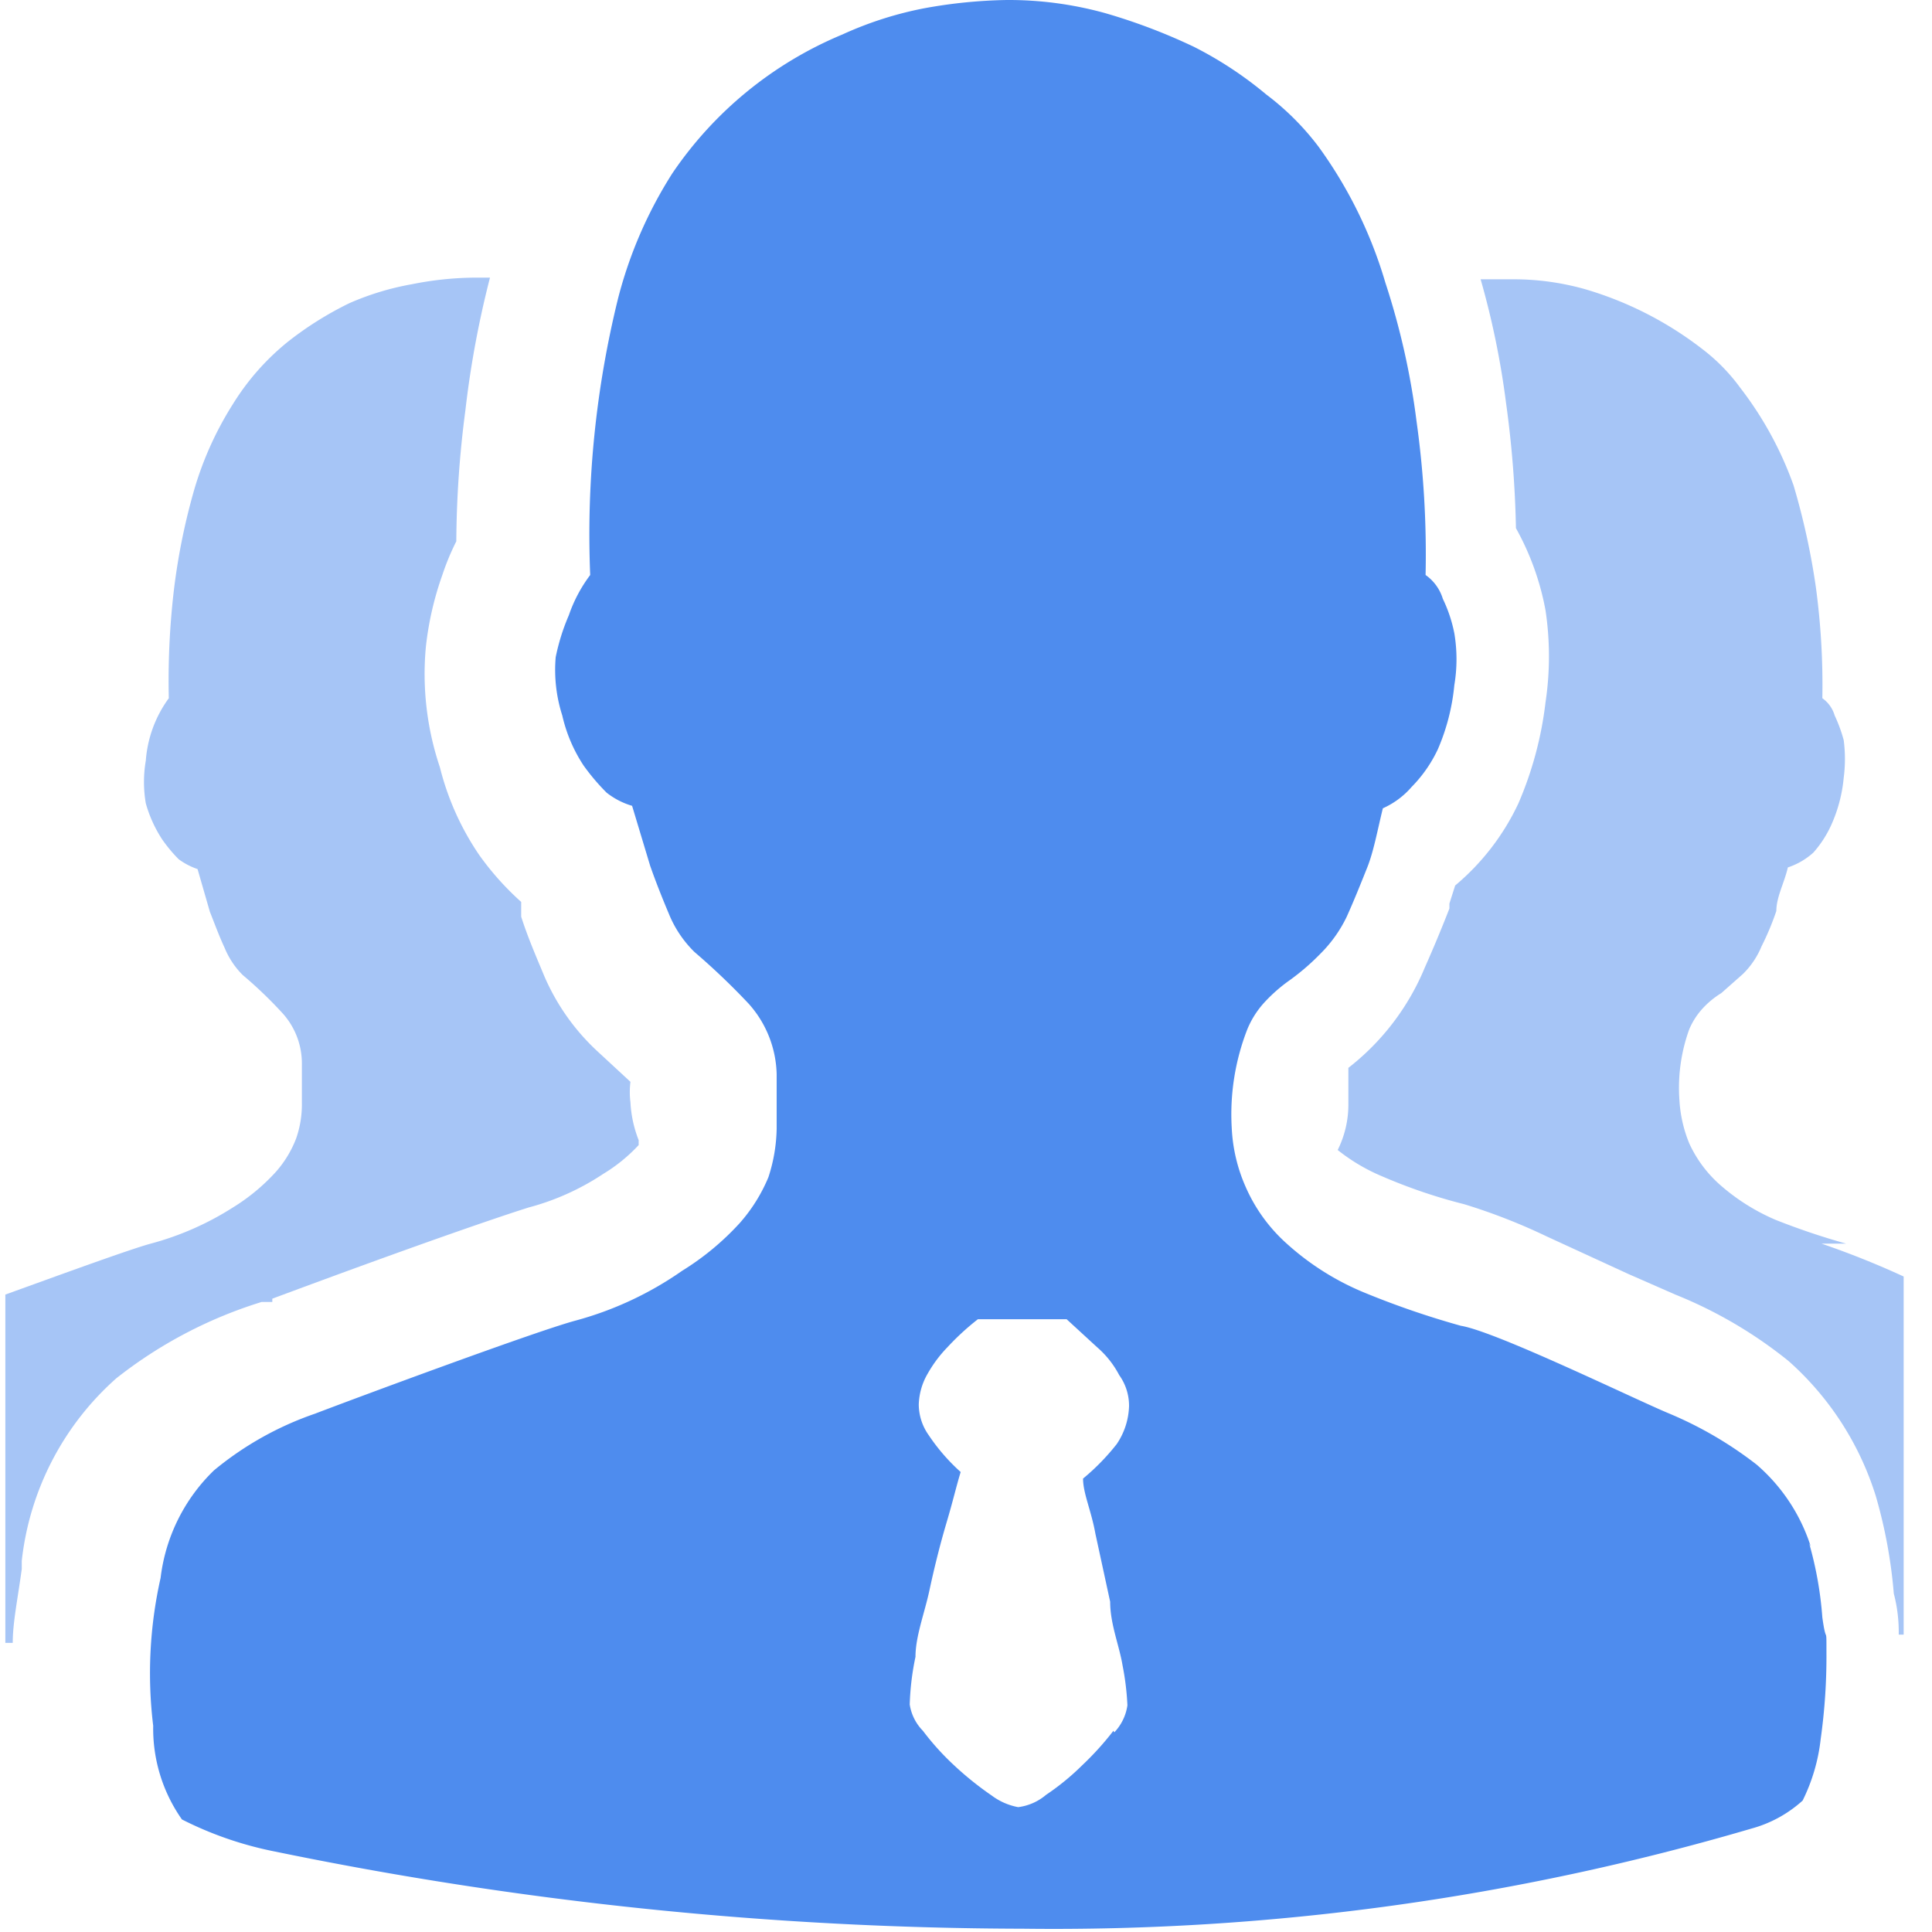 <svg t="1604299120764" class="icon" viewBox="0 0 1024 1024" version="1.1" xmlns="http://www.w3.org/2000/svg" p-id="27289" width="200" height="200"><path d="M144.328 688.328c78.367-29.17 120.598-43.537 135.836-48.326a133.224 133.224 0 0 0 39.619-17.85 87.075 87.075 0 0 0 18.721-15.238v-2.612a63.564 63.564 0 0 1-4.354-20.027 43.537 43.537 0 0 1 0-10.884l-17.415-16.109a117.551 117.551 0 0 1-28.299-40.054c-4.354-10.449-8.707-20.463-12.19-31.347v-7.837a150.639 150.639 0 0 1-22.204-24.816 144.544 144.544 0 0 1-20.898-46.585A154.993 154.993 0 0 1 225.742 342.641 167.619 167.619 0 0 1 234.45 304.764a130.612 130.612 0 0 1 7.401-17.85A551.182 551.182 0 0 1 246.64 217.689a519.835 519.835 0 0 1 13.061-70.53h-8.707a174.149 174.149 0 0 0-32.653 3.483 145.415 145.415 0 0 0-33.088 10.014 179.374 179.374 0 0 0-32.653 20.463 130.612 130.612 0 0 0-29.17 33.088 177.632 177.632 0 0 0-21.333 48.326 339.155 339.155 0 0 0-10.014 50.939 410.557 410.557 0 0 0-2.612 56.598 64 64 0 0 0-12.19 33.088 66.612 66.612 0 0 0 0 22.639 68.789 68.789 0 0 0 8.707 19.156 78.367 78.367 0 0 0 8.707 10.449 36.571 36.571 0 0 0 10.014 5.224l6.531 22.639c2.612 6.531 4.789 12.626 7.837 19.156a43.537 43.537 0 0 0 9.578 14.367 227.265 227.265 0 0 1 20.898 20.027 39.619 39.619 0 0 1 10.449 27.428v20.463a54.422 54.422 0 0 1-3.048 18.721 57.905 57.905 0 0 1-10.884 17.85 105.36 105.36 0 0 1-22.639 18.721 155.863 155.863 0 0 1-43.537 19.156c-11.32 3.048-50.503 17.415-77.061 26.993V870.749h3.918c0-10.884 2.612-23.075 4.789-39.184V827.211a151.51 151.51 0 0 1 50.068-96.653A236.843 236.843 0 0 1 138.668 690.069h5.66z m834.174-29.17a378.339 378.339 0 0 1-37.442-12.626 110.149 110.149 0 0 1-29.605-18.721 66.177 66.177 0 0 1-16.109-21.769 70.966 70.966 0 0 1-5.224-23.075 90.993 90.993 0 0 1 5.224-37.442 38.748 38.748 0 0 1 6.966-10.884 46.15 46.15 0 0 1 10.014-8.272l11.32-10.014a43.537 43.537 0 0 0 10.014-14.803 141.496 141.496 0 0 0 7.837-18.721c0-7.401 4.354-15.238 6.095-23.075a37.877 37.877 0 0 0 13.497-7.837 57.905 57.905 0 0 0 9.578-14.803 78.367 78.367 0 0 0 6.531-24.816 77.061 77.061 0 0 0 0-20.027 79.238 79.238 0 0 0-4.789-13.061 16.98 16.98 0 0 0-6.531-9.143 386.176 386.176 0 0 0-3.483-59.211 379.21 379.21 0 0 0-11.755-53.551A187.21 187.21 0 0 0 922.339 205.499a99.265 99.265 0 0 0-20.027-20.463 187.646 187.646 0 0 0-62.258-31.782 139.319 139.319 0 0 0-37.877-5.224h-17.415a441.468 441.468 0 0 1 13.497 65.741 557.277 557.277 0 0 1 5.224 66.177 142.367 142.367 0 0 1 15.673 43.537 164.136 164.136 0 0 1 0 48.762 191.129 191.129 0 0 1-14.367 53.551 127.129 127.129 0 0 1-33.524 43.537l-3.048 9.578v2.612q-6.095 15.673-13.061 31.347a130.612 130.612 0 0 1-40.49 53.115v19.156a53.986 53.986 0 0 1-5.66 24.381 98.83 98.83 0 0 0 23.51 13.932 283.428 283.428 0 0 0 43.537 14.803 312.162 312.162 0 0 1 43.537 16.98l43.537 20.027 24.816 10.884a234.666 234.666 0 0 1 60.081 35.265 158.911 158.911 0 0 1 46.15 71.401 261.224 261.224 0 0 1 9.578 51.809 80.109 80.109 0 0 1 2.612 21.769h2.612v-189.823a460.624 460.624 0 0 0-43.537-17.415z" fill="#A6C5F6" p-id="27290"></path><path d="M959.781 819.81a95.782 95.782 0 0 0-28.735-43.537 203.754 203.754 0 0 0-46.15-26.993c-16.98-6.966-91.864-43.537-110.585-46.585a455.4 455.4 0 0 1-51.809-17.85 141.932 141.932 0 0 1-40.49-25.687 87.075 87.075 0 0 1-21.769-30.041 87.075 87.075 0 0 1-7.401-31.347 124.081 124.081 0 0 1 8.272-52.245 48.326 48.326 0 0 1 9.578-14.803 84.027 84.027 0 0 1 13.061-11.32 123.211 123.211 0 0 0 16.109-13.932 70.966 70.966 0 0 0 13.932-19.592c3.918-8.707 7.401-17.415 10.884-26.122s5.66-20.898 8.272-31.347a43.537 43.537 0 0 0 15.238-11.32 71.837 71.837 0 0 0 13.932-20.027 112.326 112.326 0 0 0 8.707-33.959 82.721 82.721 0 0 0 0-27.428 75.32 75.32 0 0 0-6.095-18.286 23.946 23.946 0 0 0-9.143-12.626 508.08 508.08 0 0 0-4.789-81.415 391.836 391.836 0 0 0-16.544-73.578 235.101 235.101 0 0 0-35.265-71.837 140.625 140.625 0 0 0-27.864-27.864 201.142 201.142 0 0 0-38.313-25.252 309.115 309.115 0 0 0-47.02-17.85 191.564 191.564 0 0 0-52.245-6.966 265.142 265.142 0 0 0-43.537 4.354 191.129 191.129 0 0 0-43.537 13.932A202.884 202.884 0 0 0 356.354 91.867a229.441 229.441 0 0 0-28.735 66.177A522.447 522.447 0 0 0 312.817 304.764a77.061 77.061 0 0 0-11.32 21.333 111.891 111.891 0 0 0-6.966 22.204 79.238 79.238 0 0 0 3.483 30.911 80.544 80.544 0 0 0 11.32 26.558 114.503 114.503 0 0 0 12.19 14.367 40.054 40.054 0 0 0 13.497 6.966l9.578 31.782c3.048 8.707 6.531 17.415 10.014 25.687a59.646 59.646 0 0 0 13.497 20.027q15.238 13.061 28.735 27.428a57.905 57.905 0 0 1 14.803 37.442v28.735a87.075 87.075 0 0 1-4.354 25.687 87.075 87.075 0 0 1-15.238 24.381 142.802 142.802 0 0 1-30.476 25.252 181.115 181.115 0 0 1-57.034 26.558c-22.204 6.095-117.115 41.36-137.578 49.197a171.102 171.102 0 0 0-53.551 30.041 94.911 94.911 0 0 0-28.299 57.034 229.877 229.877 0 0 0-3.918 78.367 83.592 83.592 0 0 0 15.238 49.633 190.258 190.258 0 0 0 49.197 16.98 1984.429 1984.429 0 0 0 396.625 40.925 1312.214 1312.214 0 0 0 386.176-53.115 66.177 66.177 0 0 0 26.993-14.803 97.524 97.524 0 0 0 9.578-32.653 314.339 314.339 0 0 0 3.048-45.714c0-15.673 0-3.048-2.177-18.721a194.176 194.176 0 0 0-6.966-39.184z m-369.632 97.524a157.17 157.17 0 0 1-16.544 18.286 130.612 130.612 0 0 1-19.156 15.673 28.299 28.299 0 0 1-14.803 6.531 33.524 33.524 0 0 1-13.932-6.095 171.537 171.537 0 0 1-19.592-15.673 140.19 140.19 0 0 1-16.98-18.721 25.252 25.252 0 0 1-6.966-13.932 141.496 141.496 0 0 1 3.048-25.252c0-10.884 4.789-23.075 7.401-35.265s5.66-24.381 9.143-36.136 4.789-17.85 7.401-26.558a103.619 103.619 0 0 1-16.98-19.592 28.299 28.299 0 0 1-5.224-16.109 34.394 34.394 0 0 1 4.789-16.544 68.354 68.354 0 0 1 10.449-13.932 135.401 135.401 0 0 1 16.109-14.803h47.02l16.109 14.803a50.503 50.503 0 0 1 11.755 14.803 27.864 27.864 0 0 1 5.224 16.544 37.877 37.877 0 0 1-6.531 20.027A119.292 119.292 0 0 1 574.041 783.674c0 7.837 4.354 16.98 6.531 29.17l7.837 36.136c0 11.755 4.789 23.075 6.531 33.524a141.932 141.932 0 0 1 2.612 21.333 26.122 26.122 0 0 1-6.966 14.367z" fill="#4E8CEE" p-id="27291"></path></svg>